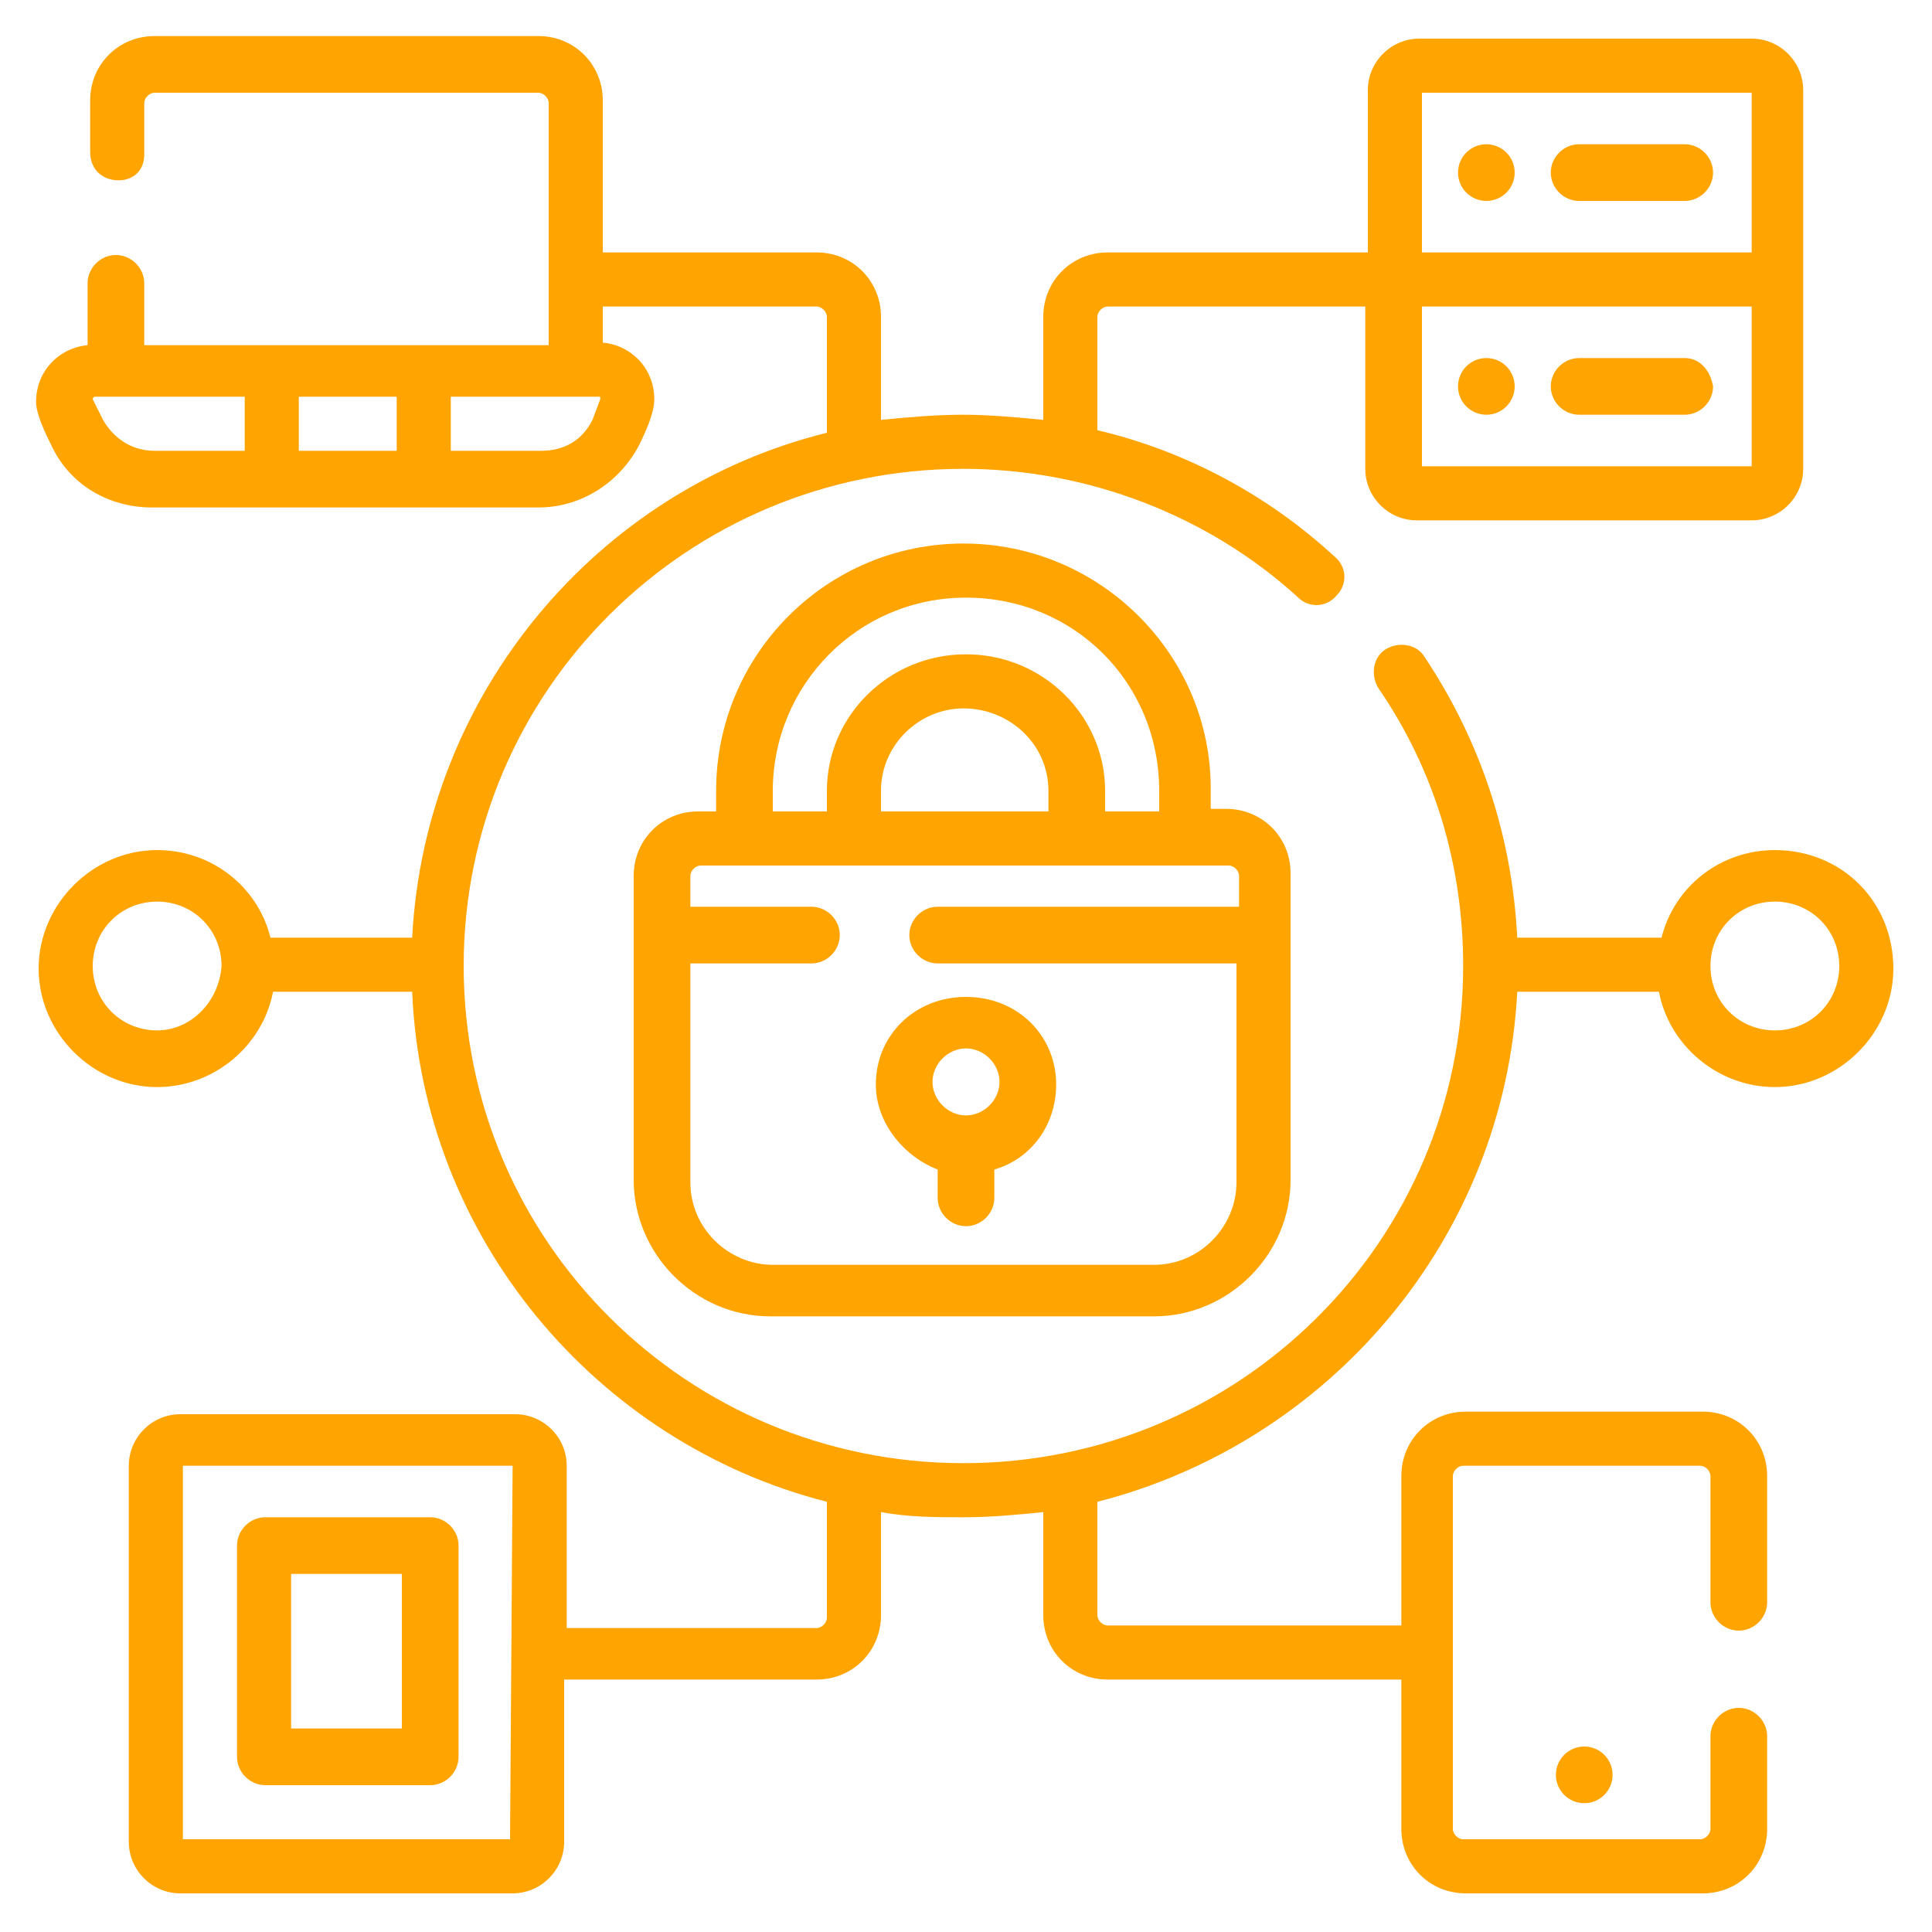 <svg width="75" height="75" viewBox="0 0 75 75" fill="none" xmlns="http://www.w3.org/2000/svg">
<path d="M65.401 5.6H61.301C60.701 5.6 60.201 6.1 60.201 6.7C60.201 7.3 60.701 7.8 61.301 7.8H65.401C66.001 7.8 66.501 7.3 66.501 6.7C66.501 6.1 66.001 5.6 65.401 5.6Z" fill="#FFA400"/>
<path d="M65.401 13.9H61.301C60.701 13.9 60.201 14.4 60.201 15C60.201 15.6 60.701 16.1 61.301 16.1H65.401C66.001 16.1 66.501 15.6 66.501 15C66.401 14.4 66.001 13.9 65.401 13.9Z" fill="#FFA400"/>
<path d="M10.301 69.3H16.701C17.301 69.3 17.801 68.8 17.801 68.2V60C17.801 59.4 17.301 58.9 16.701 58.9H10.301C9.701 58.9 9.201 59.4 9.201 60V68.2C9.201 68.8 9.701 69.3 10.301 69.3ZM11.301 61.1H15.601V67.1H11.301V61.1Z" fill="#FFA400"/>
<path d="M37.4 21.1C32.1 21.1 27.8 25.4 27.8 30.7V31.5H27.1C25.7 31.5 24.6 32.6 24.6 34V45.8C24.6 48.7 27 51.1 29.9 51.1H44.8C47.7 51.1 50.1 48.7 50.1 45.8V33.9C50.1 32.5 49 31.4 47.6 31.4H47V30.6C47 25.4 42.7 21.1 37.4 21.1ZM30 30.7C30 26.6 33.3 23.2 37.5 23.2C41.7 23.2 45 26.5 45 30.7V31.5H42.9V30.7C42.9 27.8 40.5 25.4 37.5 25.4C34.5 25.4 32.1 27.8 32.1 30.7V31.5H30V30.7ZM40.7 30.7V31.5H34.2V30.7C34.2 28.9 35.7 27.5 37.4 27.5C39.2 27.5 40.7 28.9 40.7 30.7ZM47.7 33.6C47.9 33.6 48.1 33.8 48.1 34V35.2H36.4C35.8 35.2 35.3 35.7 35.3 36.3C35.3 36.9 35.8 37.4 36.4 37.4H48V45.9C48 47.6 46.6 49.1 44.8 49.1H30C28.3 49.1 26.8 47.7 26.8 45.9V37.4H31.5C32.1 37.4 32.6 36.9 32.6 36.3C32.6 35.7 32.1 35.2 31.5 35.2H26.8V34C26.8 33.8 27 33.6 27.2 33.6H47.7Z" fill="#FFA400"/>
<path d="M36.4 45.4V46.5C36.4 47.1 36.9 47.6 37.5 47.6C38.1 47.6 38.6 47.1 38.6 46.5V45.4C40 45 41 43.7 41 42.1C41 40.2 39.5 38.7 37.5 38.7C35.5 38.7 34 40.2 34 42.1C34 43.6 35.1 44.9 36.4 45.4ZM37.5 40.7C38.2 40.7 38.8 41.3 38.8 42C38.8 42.7 38.2 43.3 37.5 43.3C36.8 43.3 36.2 42.7 36.2 42C36.2 41.3 36.8 40.7 37.5 40.7Z" fill="#FFA400"/>
<path d="M68.9 33C66.8 33 65 34.4 64.5 36.4H58.9C58.7 32.5 57.5 28.8 55.3 25.5C55 25 54.3 24.9 53.8 25.2C53.3 25.5 53.2 26.2 53.5 26.7C55.7 29.9 56.8 33.6 56.8 37.5C56.8 48.2 48.1 56.8 37.4 56.8C26.7 56.8 18 48.2 18 37.5C18 26.8 26.7 18.2 37.4 18.2C42.2 18.2 46.9 20 50.4 23.2C50.8 23.6 51.5 23.6 51.9 23.1C52.3 22.7 52.3 22 51.8 21.6C49.2 19.2 46 17.5 42.6 16.7V12.3C42.6 12.1 42.8 11.9 43 11.9H53V18.2C53 19.3 53.9 20.2 55 20.2H68C69.1 20.2 70 19.3 70 18.2V3.5C70 2.4 69.1 1.5 68 1.5H55.1C54 1.5 53.1 2.4 53.1 3.5V9.8H43C41.6 9.8 40.5 10.9 40.5 12.3V16.3C39.5 16.2 38.4 16.1 37.4 16.1C36.3 16.1 35.2 16.2 34.2 16.3V12.3C34.2 10.9 33.1 9.8 31.7 9.8H23.4V3.9C23.4 2.5 22.3 1.4 20.9 1.4H6C4.6 1.4 3.5 2.5 3.5 3.9V5.9C3.5 6.6 4 7 4.6 7C5.2 7 5.6 6.6 5.6 6V4C5.6 3.8 5.8 3.6 6 3.6H20.9C21.1 3.6 21.3 3.8 21.3 4V13.4H5.6V11C5.6 10.4 5.1 9.9 4.5 9.9C3.9 9.9 3.4 10.4 3.4 11V13.4C2.3 13.5 1.4 14.4 1.4 15.6C1.4 16.1 1.8 16.9 2 17.3C2.7 18.8 4.2 19.7 5.9 19.7H20.9C22.5 19.7 24 18.8 24.8 17.3C25.1 16.7 25.4 16 25.4 15.5C25.4 14.3 24.5 13.4 23.4 13.3V11.9H31.7C31.9 11.9 32.1 12.1 32.1 12.3V16.8C23.2 19 16.5 26.9 16 36.4H10.5C10 34.4 8.2 33 6.1 33C3.6 33 1.5 35.1 1.5 37.6C1.5 40.1 3.6 42.2 6.1 42.2C8.3 42.2 10.2 40.6 10.6 38.5H16C16.4 48 23.1 56 32.1 58.3V62.8C32.1 63 31.9 63.2 31.7 63.2H22V56.9C22 55.8 21.1 54.9 20 54.9H7C5.9 54.9 5 55.8 5 56.9V71.5C5 72.6 5.9 73.5 7 73.5H19.9C21 73.5 21.9 72.6 21.9 71.5V65.2H31.7C33.1 65.2 34.2 64.1 34.2 62.7V58.7C35.3 58.9 36.3 58.9 37.4 58.9C38.5 58.9 39.5 58.8 40.5 58.7V62.7C40.5 64.1 41.6 65.2 43 65.2H54.4V71C54.4 72.4 55.5 73.5 56.9 73.5H66.1C67.5 73.5 68.6 72.4 68.6 71V67.4C68.6 66.8 68.1 66.3 67.5 66.3C66.9 66.3 66.4 66.8 66.4 67.4V71C66.4 71.2 66.2 71.4 66 71.4H56.8C56.6 71.4 56.4 71.2 56.4 71V57.3C56.4 57.1 56.6 56.9 56.8 56.9H66C66.2 56.9 66.4 57.1 66.4 57.3V62.2C66.4 62.8 66.9 63.3 67.5 63.3C68.1 63.3 68.6 62.8 68.6 62.2V57.3C68.6 55.9 67.5 54.8 66.1 54.8H56.9C55.5 54.8 54.4 55.9 54.4 57.3V63.1H43C42.8 63.1 42.6 62.9 42.6 62.7V58.3C51.6 56 58.4 48.1 58.9 38.5H64.4C64.8 40.6 66.7 42.2 68.9 42.2C71.4 42.2 73.5 40.1 73.5 37.6C73.5 35 71.5 33 68.9 33ZM55.2 3.6H68V9.8H55.2V3.6ZM55.2 11.9H68V18.1H55.2V11.9ZM9.4 17.5H6C5.1 17.5 4.4 17 4 16.3L3.6 15.5C3.6 15.5 3.6 15.4 3.7 15.4H9.5V17.5H9.4ZM15.4 17.5H11.6V15.4H15.4V17.5V17.5ZM23.3 15.5C23.3 15.5 23.3 15.6 23.3 15.5L23 16.3C22.6 17.1 21.9 17.5 21 17.5H17.5V15.4H23.3C23.3 15.4 23.3 15.4 23.3 15.5ZM6.1 40C4.7 40 3.6 38.9 3.6 37.5C3.6 36.1 4.7 35 6.1 35C7.5 35 8.6 36.1 8.6 37.5C8.5 38.9 7.4 40 6.1 40ZM19.8 71.4H7.1V56.9H19.9L19.8 71.4ZM68.9 40C67.5 40 66.4 38.9 66.4 37.5C66.4 36.1 67.5 35 68.9 35C70.3 35 71.4 36.1 71.4 37.5C71.4 38.9 70.3 40 68.9 40Z" fill="#FFA400"/>
<path d="M57.7 7.8C58.307 7.8 58.8 7.307 58.8 6.7C58.8 6.092 58.307 5.6 57.7 5.6C57.092 5.6 56.6 6.092 56.6 6.7C56.6 7.307 57.092 7.8 57.7 7.8Z" fill="#FFA400"/>
<path d="M57.7 16.1C58.307 16.1 58.8 15.607 58.8 15C58.8 14.392 58.307 13.9 57.7 13.9C57.092 13.9 56.6 14.392 56.6 15C56.6 15.607 57.092 16.1 57.7 16.1Z" fill="#FFA400"/>
<path d="M61.5 70C62.108 70 62.6 69.507 62.6 68.9C62.6 68.292 62.108 67.8 61.5 67.8C60.893 67.8 60.4 68.292 60.4 68.9C60.4 69.507 60.893 70 61.5 70Z" fill="#FFA400"/>
</svg>
